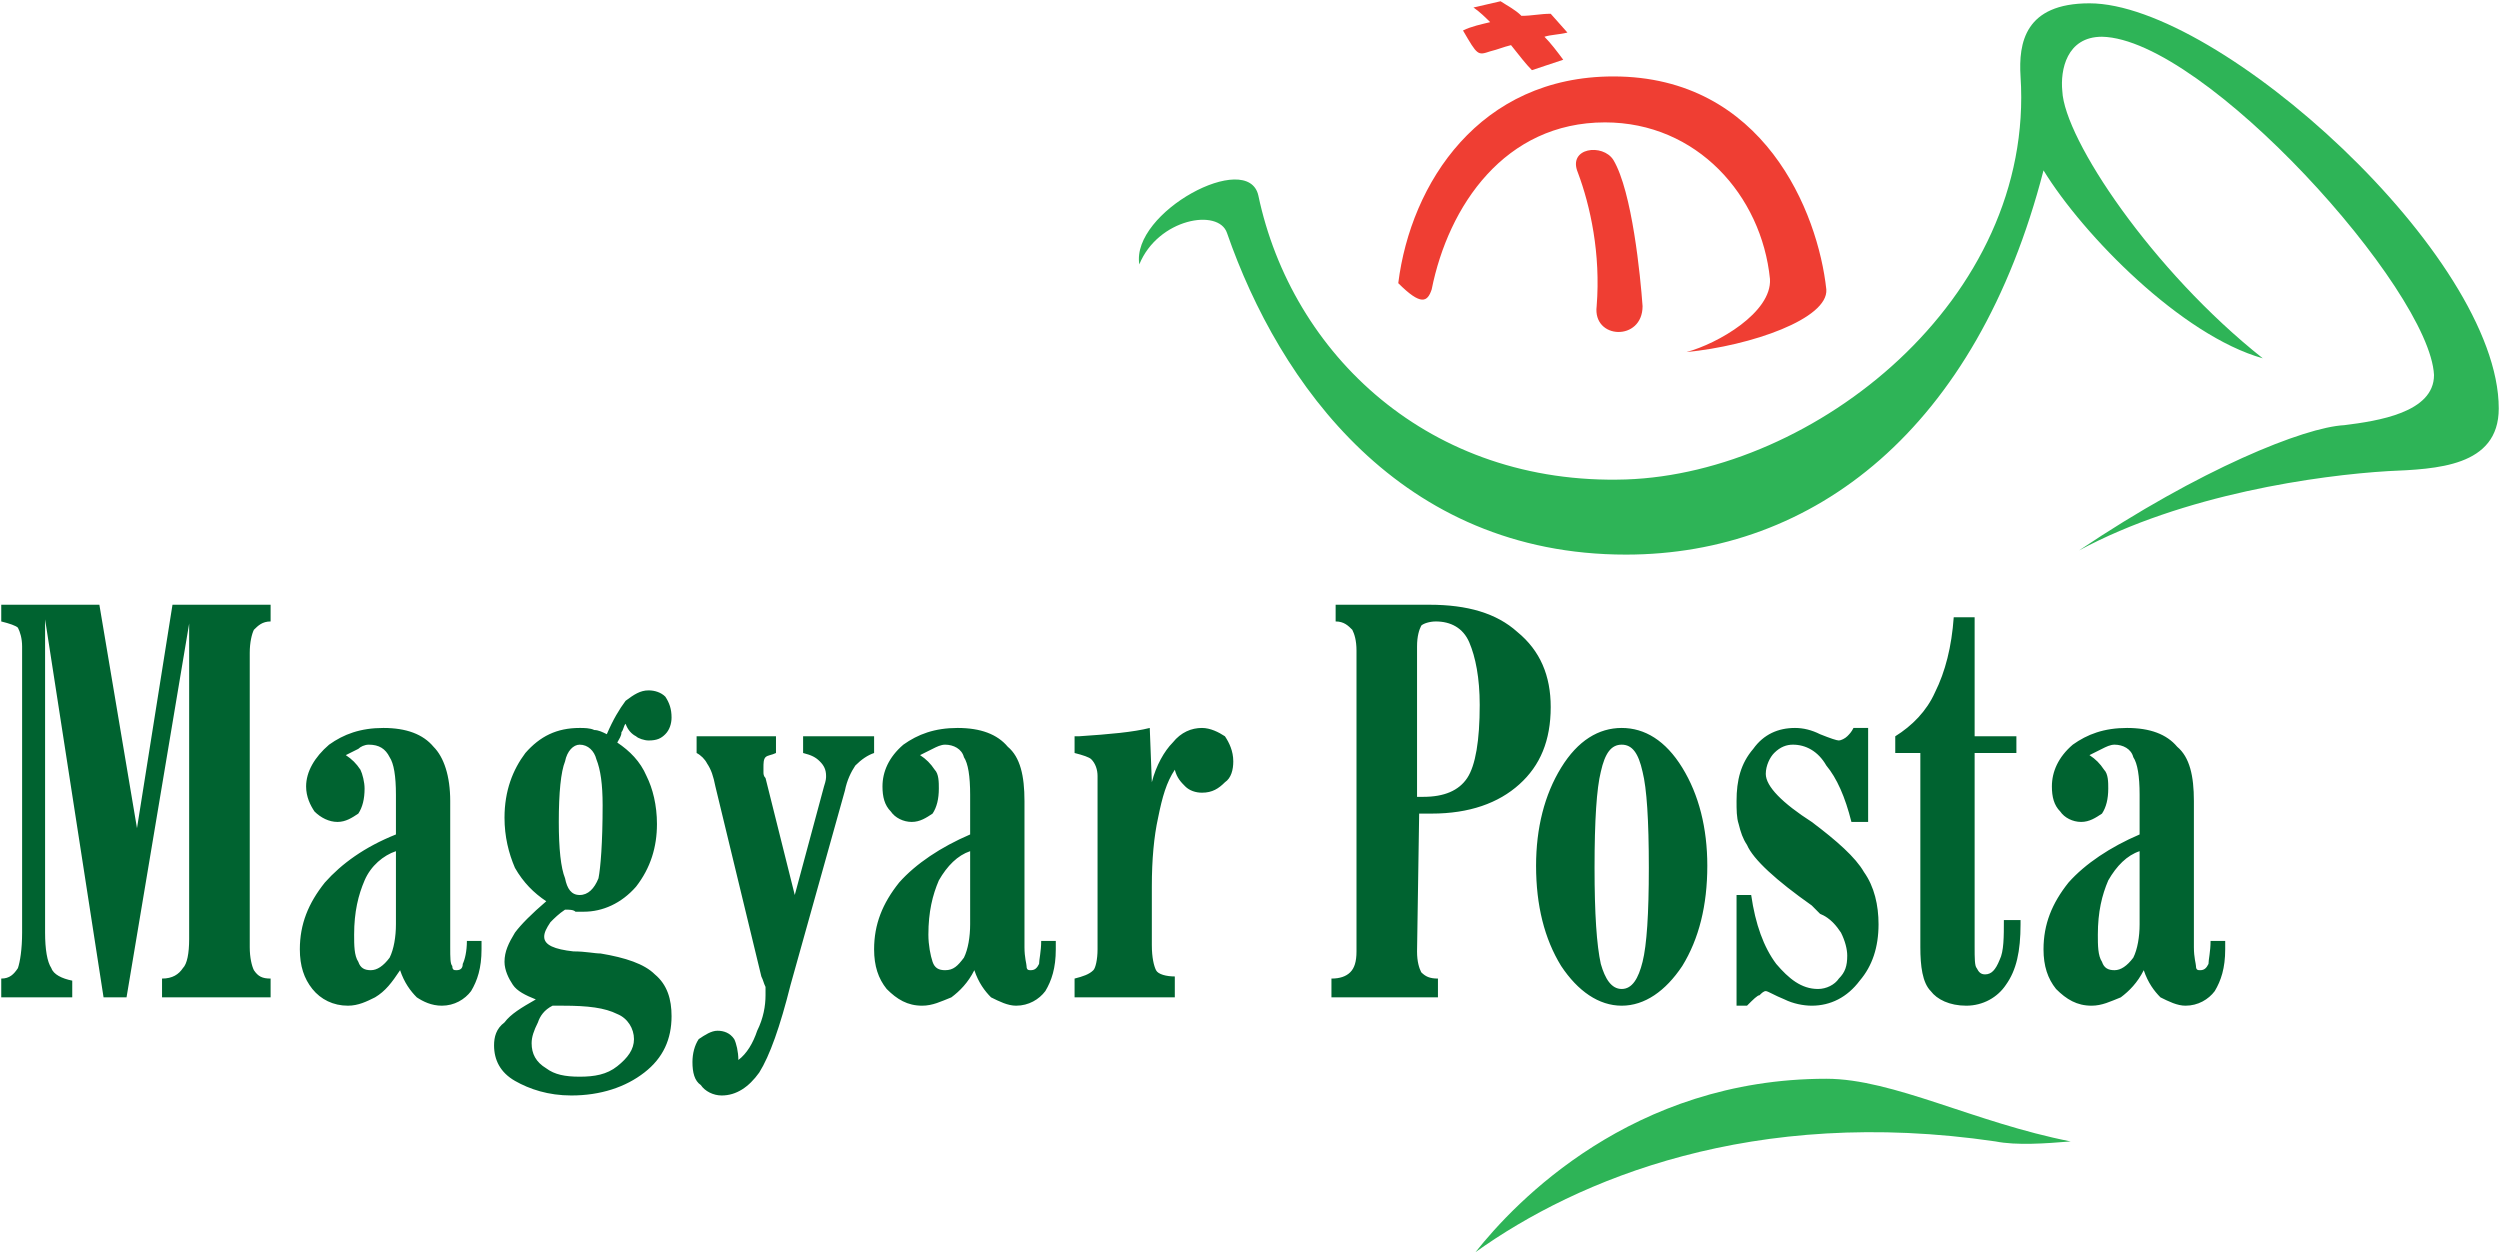 <svg width="1000" height="502" viewBox="0 0 1000 502" fill="none" xmlns="http://www.w3.org/2000/svg">
<g clip-path="url(#clip0_3402_2503)">
<path fill-rule="evenodd" clip-rule="evenodd" d="M857.501 388.076C854.996 393.086 851.662 396.437 848.311 398.942C844.147 400.601 840.797 402.276 836.616 402.276C830.777 402.276 826.597 399.771 822.417 395.591C819.082 391.427 817.407 386.401 817.407 379.716C817.407 369.696 820.757 361.352 827.426 352.991C834.111 345.477 844.147 338.792 855.842 333.782V317.907C855.842 310.392 854.996 305.382 853.321 302.877C852.492 299.543 849.157 297.867 845.807 297.867C844.147 297.867 842.472 298.696 840.797 299.543C839.138 300.373 837.462 301.202 835.787 302.048C838.292 303.707 839.967 305.382 841.626 307.887C843.302 309.562 843.302 312.897 843.302 315.402C843.302 319.582 842.473 322.916 840.797 325.438C838.292 327.097 835.787 328.772 832.452 328.772C829.102 328.772 825.767 327.097 824.092 324.592C821.587 322.087 820.757 318.736 820.757 314.572C820.757 308.717 823.262 302.877 829.102 297.867C834.957 293.687 841.626 291.182 850.816 291.182C860.006 291.182 866.692 293.687 870.872 298.697C875.882 302.877 877.557 310.392 877.557 320.411V378.886C877.557 383.067 878.387 385.571 878.387 386.401C878.387 388.076 879.216 388.076 880.062 388.076C881.722 388.076 882.567 387.247 883.397 385.571C883.397 383.896 884.226 380.562 884.226 376.381H890.081V379.716C890.081 387.247 888.406 392.257 885.901 396.437C883.396 399.771 879.216 402.276 874.206 402.276C870.872 402.276 867.521 400.601 864.187 398.942C861.682 396.437 859.177 393.086 857.501 388.076ZM855.842 340.467C850.816 342.142 846.652 346.306 843.302 352.162C840.797 358.001 839.138 364.686 839.138 373.876C839.138 378.057 839.138 382.237 840.797 384.726C841.626 387.247 843.302 388.076 845.807 388.076C848.311 388.076 850.816 386.401 853.321 383.067C854.996 379.716 855.842 374.706 855.842 369.696V340.467ZM768.138 378.886V301.202H758.102V294.517C764.788 290.353 770.627 284.497 773.978 276.982C778.158 268.638 780.663 258.602 781.492 246.907H789.853V294.517H806.558V301.202H789.853V378.886C789.853 383.067 789.853 386.401 790.683 387.247C791.512 388.906 792.358 389.752 794.017 389.752C796.522 389.752 798.198 388.076 799.873 383.896C801.548 380.562 801.548 374.706 801.548 368.021H808.217V369.696C808.217 380.562 806.558 388.076 802.378 393.916C799.044 398.942 793.188 402.276 786.503 402.276C779.818 402.276 774.808 399.771 772.303 396.437C768.968 393.086 768.138 386.401 768.138 378.886ZM694.618 358.001H700.473C702.149 369.696 705.483 378.886 710.493 385.571C715.503 391.427 720.513 395.591 727.198 395.591C730.532 395.591 733.883 393.916 735.542 391.427C738.063 388.906 738.893 386.401 738.893 382.237C738.893 379.716 738.064 376.381 736.388 373.047C734.712 370.542 732.208 367.191 728.027 365.532C727.197 364.686 726.368 363.857 724.693 362.182C710.493 352.162 701.303 343.801 698.798 337.962C697.123 335.457 696.293 332.952 695.464 329.602C694.618 327.097 694.618 323.762 694.618 320.411C694.618 312.067 696.293 305.382 701.303 299.543C705.483 293.687 711.323 291.182 718.008 291.182C721.358 291.182 724.693 292.011 728.027 293.687C732.208 295.362 734.712 296.192 735.542 296.192C736.388 296.192 738.063 295.362 738.893 294.517C739.723 293.688 740.568 292.858 741.398 291.182H747.253V328.772H740.568C738.063 318.736 734.712 311.221 730.532 306.212C727.198 300.372 722.188 297.867 717.178 297.867C714.673 297.867 712.168 298.696 709.663 301.202C707.988 302.877 706.313 306.212 706.313 309.562C706.313 314.572 712.998 321.257 724.693 328.772C734.712 336.287 742.243 342.972 745.578 348.811C749.758 354.667 751.417 362.181 751.417 369.696C751.417 378.886 748.912 386.401 743.902 392.257C738.893 398.942 732.208 402.276 724.693 402.276C721.358 402.276 717.178 401.447 713.827 399.771C709.663 398.096 707.159 396.437 706.313 396.437C705.483 396.437 704.637 397.266 703.808 398.096C702.978 398.096 701.303 399.771 698.798 402.276H694.618V358.001ZM682.923 346.306C682.923 362.182 679.588 375.552 672.903 386.401C666.218 396.437 657.874 402.276 648.684 402.276C639.494 402.276 631.133 396.437 624.464 386.401C617.779 375.552 614.428 362.182 614.428 346.306C614.428 331.277 617.779 317.907 624.464 307.057C631.133 296.192 639.494 291.182 648.684 291.182C657.874 291.182 666.218 296.192 672.903 307.057C679.588 317.907 682.923 331.277 682.923 346.306ZM648.684 297.867C644.503 297.867 641.999 301.202 640.323 308.717C638.664 315.402 637.818 327.926 637.818 347.152C637.818 365.532 638.664 378.057 640.323 385.571C641.999 391.427 644.503 395.591 648.684 395.591C652.864 395.591 655.369 391.427 657.028 384.726C658.703 378.057 659.533 365.532 659.533 347.152C659.533 327.926 658.704 315.402 657.028 308.717C655.369 301.202 652.864 297.867 648.684 297.867ZM571.829 241.897C586.875 241.897 598.569 245.248 606.914 252.763C616.104 260.278 620.284 270.297 620.284 282.822C620.284 296.192 616.104 306.212 607.743 313.726C599.399 321.257 587.704 325.438 572.675 325.438C571.829 325.438 570.17 325.438 569.324 325.438C568.495 325.438 567.665 325.438 567.665 325.438L566.819 380.562C566.819 384.726 567.665 387.247 568.494 388.906C570.17 390.581 571.829 391.427 575.18 391.427V398.942H532.58V391.427C535.914 391.427 538.419 390.581 540.095 388.906C541.754 387.247 542.6 384.726 542.6 380.562V260.278C542.6 256.097 541.754 253.592 540.924 251.917C539.265 250.258 537.59 248.583 534.255 248.583V241.897H571.829ZM566.819 318.736H569.324C577.684 318.736 583.524 316.247 586.875 311.221C590.209 306.212 591.884 296.192 591.884 281.992C591.884 271.127 590.209 262.782 587.704 256.927C585.199 251.088 580.189 248.583 574.334 248.583C571.829 248.583 569.324 249.412 568.494 250.258C567.665 251.917 566.819 254.422 566.819 258.602V318.736ZM429.83 398.942V391.427C433.181 390.581 435.686 389.752 437.345 388.076C438.191 387.247 439.02 383.896 439.02 379.716V310.392C439.02 307.887 438.191 305.382 436.515 303.707C435.687 302.878 433.181 302.048 429.83 301.202V294.517H431.506C444.03 293.688 453.22 292.858 459.905 291.182L460.734 312.897C462.41 306.212 465.76 300.372 469.095 297.022C472.429 292.858 476.609 291.182 480.79 291.182C484.124 291.182 487.475 292.858 489.98 294.517C491.655 297.022 493.314 300.372 493.314 304.553C493.314 307.887 492.485 311.221 489.98 312.897C487.475 315.402 484.954 317.077 480.79 317.077C478.285 317.077 475.78 316.247 474.105 314.572C472.429 312.897 470.77 311.221 469.924 307.887C466.59 312.897 464.914 318.736 463.239 327.097C461.58 334.611 460.734 343.801 460.734 354.667V378.057C460.734 383.067 461.58 386.401 462.41 388.076C463.238 389.752 466.59 390.581 469.924 390.581V398.942H429.83ZM389.736 388.076C387.231 393.086 383.896 396.437 380.546 398.942C376.382 400.601 373.031 402.276 368.867 402.276C363.011 402.276 358.831 399.771 354.667 395.591C351.316 391.427 349.641 386.401 349.641 379.716C349.641 369.696 352.992 361.352 359.677 352.991C366.346 345.477 376.382 338.792 388.06 333.782V317.907C388.06 310.392 387.23 305.382 385.572 302.877C384.726 299.543 381.391 297.867 378.041 297.867C376.382 297.867 374.706 298.696 373.031 299.543C371.355 300.373 369.696 301.202 368.021 302.048C370.526 303.707 372.201 305.382 373.877 307.887C375.536 309.562 375.536 312.897 375.536 315.402C375.536 319.582 374.707 322.916 373.031 325.438C370.526 327.097 368.021 328.772 364.687 328.772C361.336 328.772 358.001 327.097 356.326 324.592C353.821 322.087 352.992 318.736 352.992 314.572C352.992 308.717 355.496 302.877 361.336 297.867C367.191 293.687 373.877 291.182 383.05 291.182C392.241 291.182 398.926 293.687 403.106 298.697C408.116 302.877 409.791 310.392 409.791 320.411V378.886C409.791 383.067 410.62 385.571 410.62 386.401C410.62 388.076 411.466 388.076 412.295 388.076C413.954 388.076 414.8 387.247 415.63 385.571C415.63 383.896 416.476 380.562 416.476 376.381H422.315V379.716C422.315 387.247 420.64 392.257 418.135 396.437C415.63 399.771 411.466 402.276 406.44 402.276C403.105 402.276 399.771 400.601 396.42 398.942C393.915 396.437 391.411 393.086 389.736 388.076ZM388.06 340.467C383.05 342.142 378.886 346.306 375.536 352.162C373.031 358.001 371.355 364.686 371.355 373.876C371.355 378.057 372.201 382.237 373.031 384.726C373.877 387.247 375.536 388.076 378.041 388.076C381.391 388.076 383.05 386.401 385.572 383.067C387.231 379.716 388.06 374.706 388.06 369.696V340.467ZM304.536 390.581L286.156 314.572C285.327 310.392 284.497 307.887 282.822 305.382C281.993 303.707 280.317 302.048 278.642 301.202V294.517H310.392V301.202C308.717 302.048 307.041 302.048 306.212 302.877C305.383 303.706 305.383 305.382 305.383 307.057C305.383 307.888 305.383 308.717 305.383 308.717C305.383 309.562 305.383 310.392 306.212 311.221L317.907 358.001L329.602 314.572C330.431 312.067 330.431 311.221 330.431 310.392C330.431 307.887 329.602 306.212 327.926 304.553C326.25 302.877 324.591 302.048 321.241 301.202V294.517H349.64V301.202C347.135 302.048 344.63 303.707 342.126 306.212C340.45 308.717 338.791 312.067 337.962 316.247L316.231 393.916C312.05 410.62 307.886 422.332 303.706 429.001C299.526 434.856 294.516 438.191 288.677 438.191C285.326 438.191 281.992 436.515 280.316 434.01C277.811 432.351 276.982 429.001 276.982 424.82C276.982 421.486 277.811 418.151 279.487 415.646C281.992 413.971 284.497 412.296 287.001 412.296C289.506 412.296 292.011 413.142 293.687 415.646C294.516 417.306 295.346 420.656 295.346 423.991C298.696 421.486 301.201 417.306 302.877 412.296C305.382 407.286 306.211 402.276 306.211 398.096C306.211 397.266 306.211 396.437 306.211 394.761C305.382 393.086 305.383 392.257 304.536 390.581ZM218.508 360.506C213.498 357.172 209.318 352.991 205.983 347.152C203.462 341.296 201.803 334.611 201.803 327.097C201.803 316.247 205.137 307.887 210.147 301.202C216.003 294.517 222.688 291.182 231.878 291.182C233.537 291.182 236.042 291.182 237.717 292.011C239.393 292.011 241.052 292.857 242.727 293.686C245.232 287.831 247.737 283.667 250.242 280.316C253.593 277.811 256.097 276.152 259.432 276.152C261.937 276.152 264.442 276.982 266.117 278.657C267.792 281.162 268.622 283.667 268.622 287.001C268.622 289.506 267.793 292.011 266.117 293.686C264.442 295.362 262.783 296.191 259.432 296.191C257.757 296.191 255.252 295.361 254.422 294.516C252.747 293.687 251.088 292.011 250.242 289.506C249.413 290.352 249.413 292.011 248.583 292.857C248.583 294.516 247.737 295.362 246.907 297.021C251.917 300.372 256.097 304.552 258.602 310.391C261.107 315.401 262.783 322.086 262.783 329.601C262.783 338.791 260.261 347.151 254.422 354.666C248.583 361.351 241.052 364.686 233.537 364.686C232.707 364.686 231.032 364.686 230.203 364.686C229.357 363.856 227.698 363.856 226.022 363.856C223.517 365.531 221.842 367.19 220.183 368.865C218.508 371.37 217.678 373.046 217.678 374.705C217.678 378.055 221.842 379.715 229.357 380.56C234.367 380.56 237.717 381.391 240.222 381.391C250.242 383.066 257.757 385.571 261.937 389.751C266.947 393.915 268.622 399.771 268.622 406.456C268.622 415.646 265.288 423.161 257.757 429C250.242 434.856 240.222 438.19 228.527 438.19C219.337 438.19 211.823 435.685 205.983 432.351C200.128 429 197.623 423.99 197.623 418.151C197.623 414.8 198.452 411.466 201.803 408.961C204.308 405.61 208.488 403.105 214.327 399.771C210.147 398.095 206.813 396.436 205.137 393.915C203.462 391.426 201.803 388.076 201.803 384.725C201.803 380.561 203.462 377.21 205.983 373.046C208.488 369.696 212.652 365.532 218.508 360.506ZM223.518 328.772C223.518 339.621 224.346 347.152 226.022 351.316C226.851 355.496 228.527 358.001 231.878 358.001C235.212 358.001 237.717 355.496 239.393 351.316C240.222 347.152 241.052 337.116 241.052 322.087C241.052 313.726 240.223 307.887 238.547 303.707C237.718 300.372 235.212 297.867 231.878 297.867C229.357 297.867 226.852 300.372 226.022 304.553C224.347 308.717 223.518 317.077 223.518 328.772ZM221.013 402.276C217.678 403.952 216.003 406.456 215.173 408.961C213.498 412.296 212.652 414.801 212.652 417.306C212.652 421.486 214.327 424.82 218.508 427.341C221.842 429.846 226.022 430.676 231.878 430.676C237.717 430.676 242.727 429.847 246.907 426.496C251.088 423.161 253.593 419.81 253.593 415.646C253.593 411.466 251.088 407.286 246.907 405.611C241.898 403.106 235.212 402.276 225.193 402.276H221.013ZM160.033 388.076C156.698 393.086 154.194 396.437 150.013 398.942C146.663 400.601 143.328 402.276 139.148 402.276C133.309 402.276 128.299 399.771 124.948 395.591C121.614 391.427 119.938 386.401 119.938 379.716C119.938 369.696 123.289 361.352 129.958 352.991C136.643 345.477 145.833 338.792 158.374 333.782V317.907C158.374 310.392 157.528 305.382 155.853 302.877C154.194 299.543 151.689 297.867 147.508 297.867C145.833 297.867 144.174 298.696 143.328 299.543C141.653 300.373 139.994 301.202 138.318 302.048C140.823 303.707 142.499 305.382 144.174 307.887C145.003 309.562 145.833 312.897 145.833 315.402C145.833 319.582 145.004 322.916 143.328 325.438C140.823 327.097 138.318 328.772 134.984 328.772C131.633 328.772 128.299 327.097 125.794 324.592C124.118 322.087 122.443 318.736 122.443 314.572C122.443 308.717 125.794 302.877 131.633 297.867C137.473 293.687 144.174 291.182 153.364 291.182C162.538 291.182 169.223 293.687 173.403 298.697C177.567 302.877 180.088 310.392 180.088 320.411V378.886C180.088 383.067 180.088 385.571 180.917 386.401C180.917 388.076 181.746 388.076 182.593 388.076C184.268 388.076 185.098 387.247 185.098 385.571C185.926 383.896 186.757 380.562 186.757 376.381H192.612V379.716C192.612 387.247 190.937 392.257 188.432 396.437C185.927 399.771 181.747 402.276 176.737 402.276C172.557 402.276 169.222 400.601 166.717 398.942C164.213 396.437 161.708 393.086 160.033 388.076ZM158.374 340.467C153.364 342.142 148.338 346.306 145.833 352.162C143.328 358.001 141.653 364.686 141.653 373.876C141.653 378.057 141.653 382.237 143.328 384.726C144.174 387.247 145.833 388.076 148.338 388.076C150.843 388.076 153.364 386.401 155.853 383.067C157.528 379.716 158.374 374.706 158.374 369.696V340.467ZM0.5 398.942V391.427C3.834 391.427 5.51 389.752 7.169 387.247C8.015 384.726 8.844 379.716 8.844 373.047V258.602C8.844 255.268 8.015 252.763 7.169 251.088C6.34 250.259 3.834 249.412 0.5 248.583V241.897H39.749L54.795 331.277L68.994 241.897H108.243V248.583C104.909 248.583 103.233 250.258 101.558 251.917C100.729 253.592 99.899 256.927 99.899 261.107V378.886C99.899 383.067 100.728 386.401 101.558 388.076C103.233 390.581 104.909 391.427 108.243 391.427V398.942H64.814V391.427C68.994 391.427 71.499 389.752 73.158 387.247C74.834 385.571 75.663 381.391 75.663 375.552V249.412L50.614 398.942H41.424L18.034 247.737V373.047C18.034 379.716 18.863 384.726 20.539 387.247C21.385 389.752 24.72 391.427 28.9 392.257V398.942H0.5Z" fill="#006330"/>
<path fill-rule="evenodd" clip-rule="evenodd" d="M455.725 105.754C452.391 84.869 499.171 59.804 503.335 78.184C516.705 141.669 571.829 194.288 650.359 191.783C725.522 189.278 814.072 119.954 808.217 30.575C807.388 17.204 809.892 1.329 835.787 1.329C887.577 1.329 999.5 102.403 999.5 163.383C999.5 186.773 974.451 187.603 955.225 188.448C927.671 190.108 873.377 197.622 831.607 220.183C880.062 187.603 921.816 170.898 937.691 170.068C951.061 168.393 973.605 165.059 973.605 150.013C971.946 115.774 881.721 15.529 840.797 14.699C826.597 14.699 824.092 28.07 824.922 36.414C825.767 55.624 860.852 108.259 905.111 143.328C872.547 134.138 833.282 94.043 817.407 68.148C790.682 171.744 725.522 221.842 650.359 221.842C560.134 221.842 511.695 153.364 490.81 93.213C487.476 83.194 463.24 87.374 455.725 105.754ZM590.209 500.845C606.084 480.79 652.864 431.505 730.532 431.505C757.273 431.505 789.853 449.056 828.272 456.57C818.253 457.401 806.558 458.246 798.197 456.57C701.303 442.371 631.133 471.6 590.209 500.845Z" fill="#2EB457"/>
<path fill-rule="evenodd" clip-rule="evenodd" d="M596.064 8.861C594.389 7.185 591.884 4.68 589.379 3.005L600.228 0.5C602.733 2.175 606.084 3.834 608.589 6.339C612.769 6.339 616.104 5.51 620.284 5.51L626.969 13.025C623.618 13.871 620.284 13.871 617.779 14.7C620.284 17.205 622.789 20.54 625.294 23.891L612.769 28.071C610.264 25.566 607.743 22.215 604.409 18.051C601.074 18.88 599.399 19.71 596.064 20.54C591.038 22.215 591.038 22.215 585.199 12.196C588.55 10.52 592.714 9.69 596.064 8.861ZM559.304 113.269C564.314 73.175 591.884 30.575 645.349 30.575C705.483 30.575 727.198 84.87 730.532 115.774C731.378 127.469 700.473 138.318 674.578 140.823C687.103 137.489 708.818 124.948 707.988 111.594C704.637 78.184 678.742 48.955 641.998 48.955C601.904 48.955 579.36 82.365 572.674 115.774C570.999 120.784 568.494 122.459 559.304 113.269ZM631.133 68.994C626.969 58.975 641.169 57.299 645.349 63.985C652.864 76.509 656.198 110.764 657.028 122.459C657.028 136.659 636.989 135.813 638.664 122.459C640.323 101.574 636.159 82.365 631.133 68.994Z" fill="#EF3E33"/>
</g>
<defs>
<clipPath id="clip0_3402_2503">
<rect width="1000" height="501.346" fill="white"/>
</clipPath>
</defs>
</svg>
